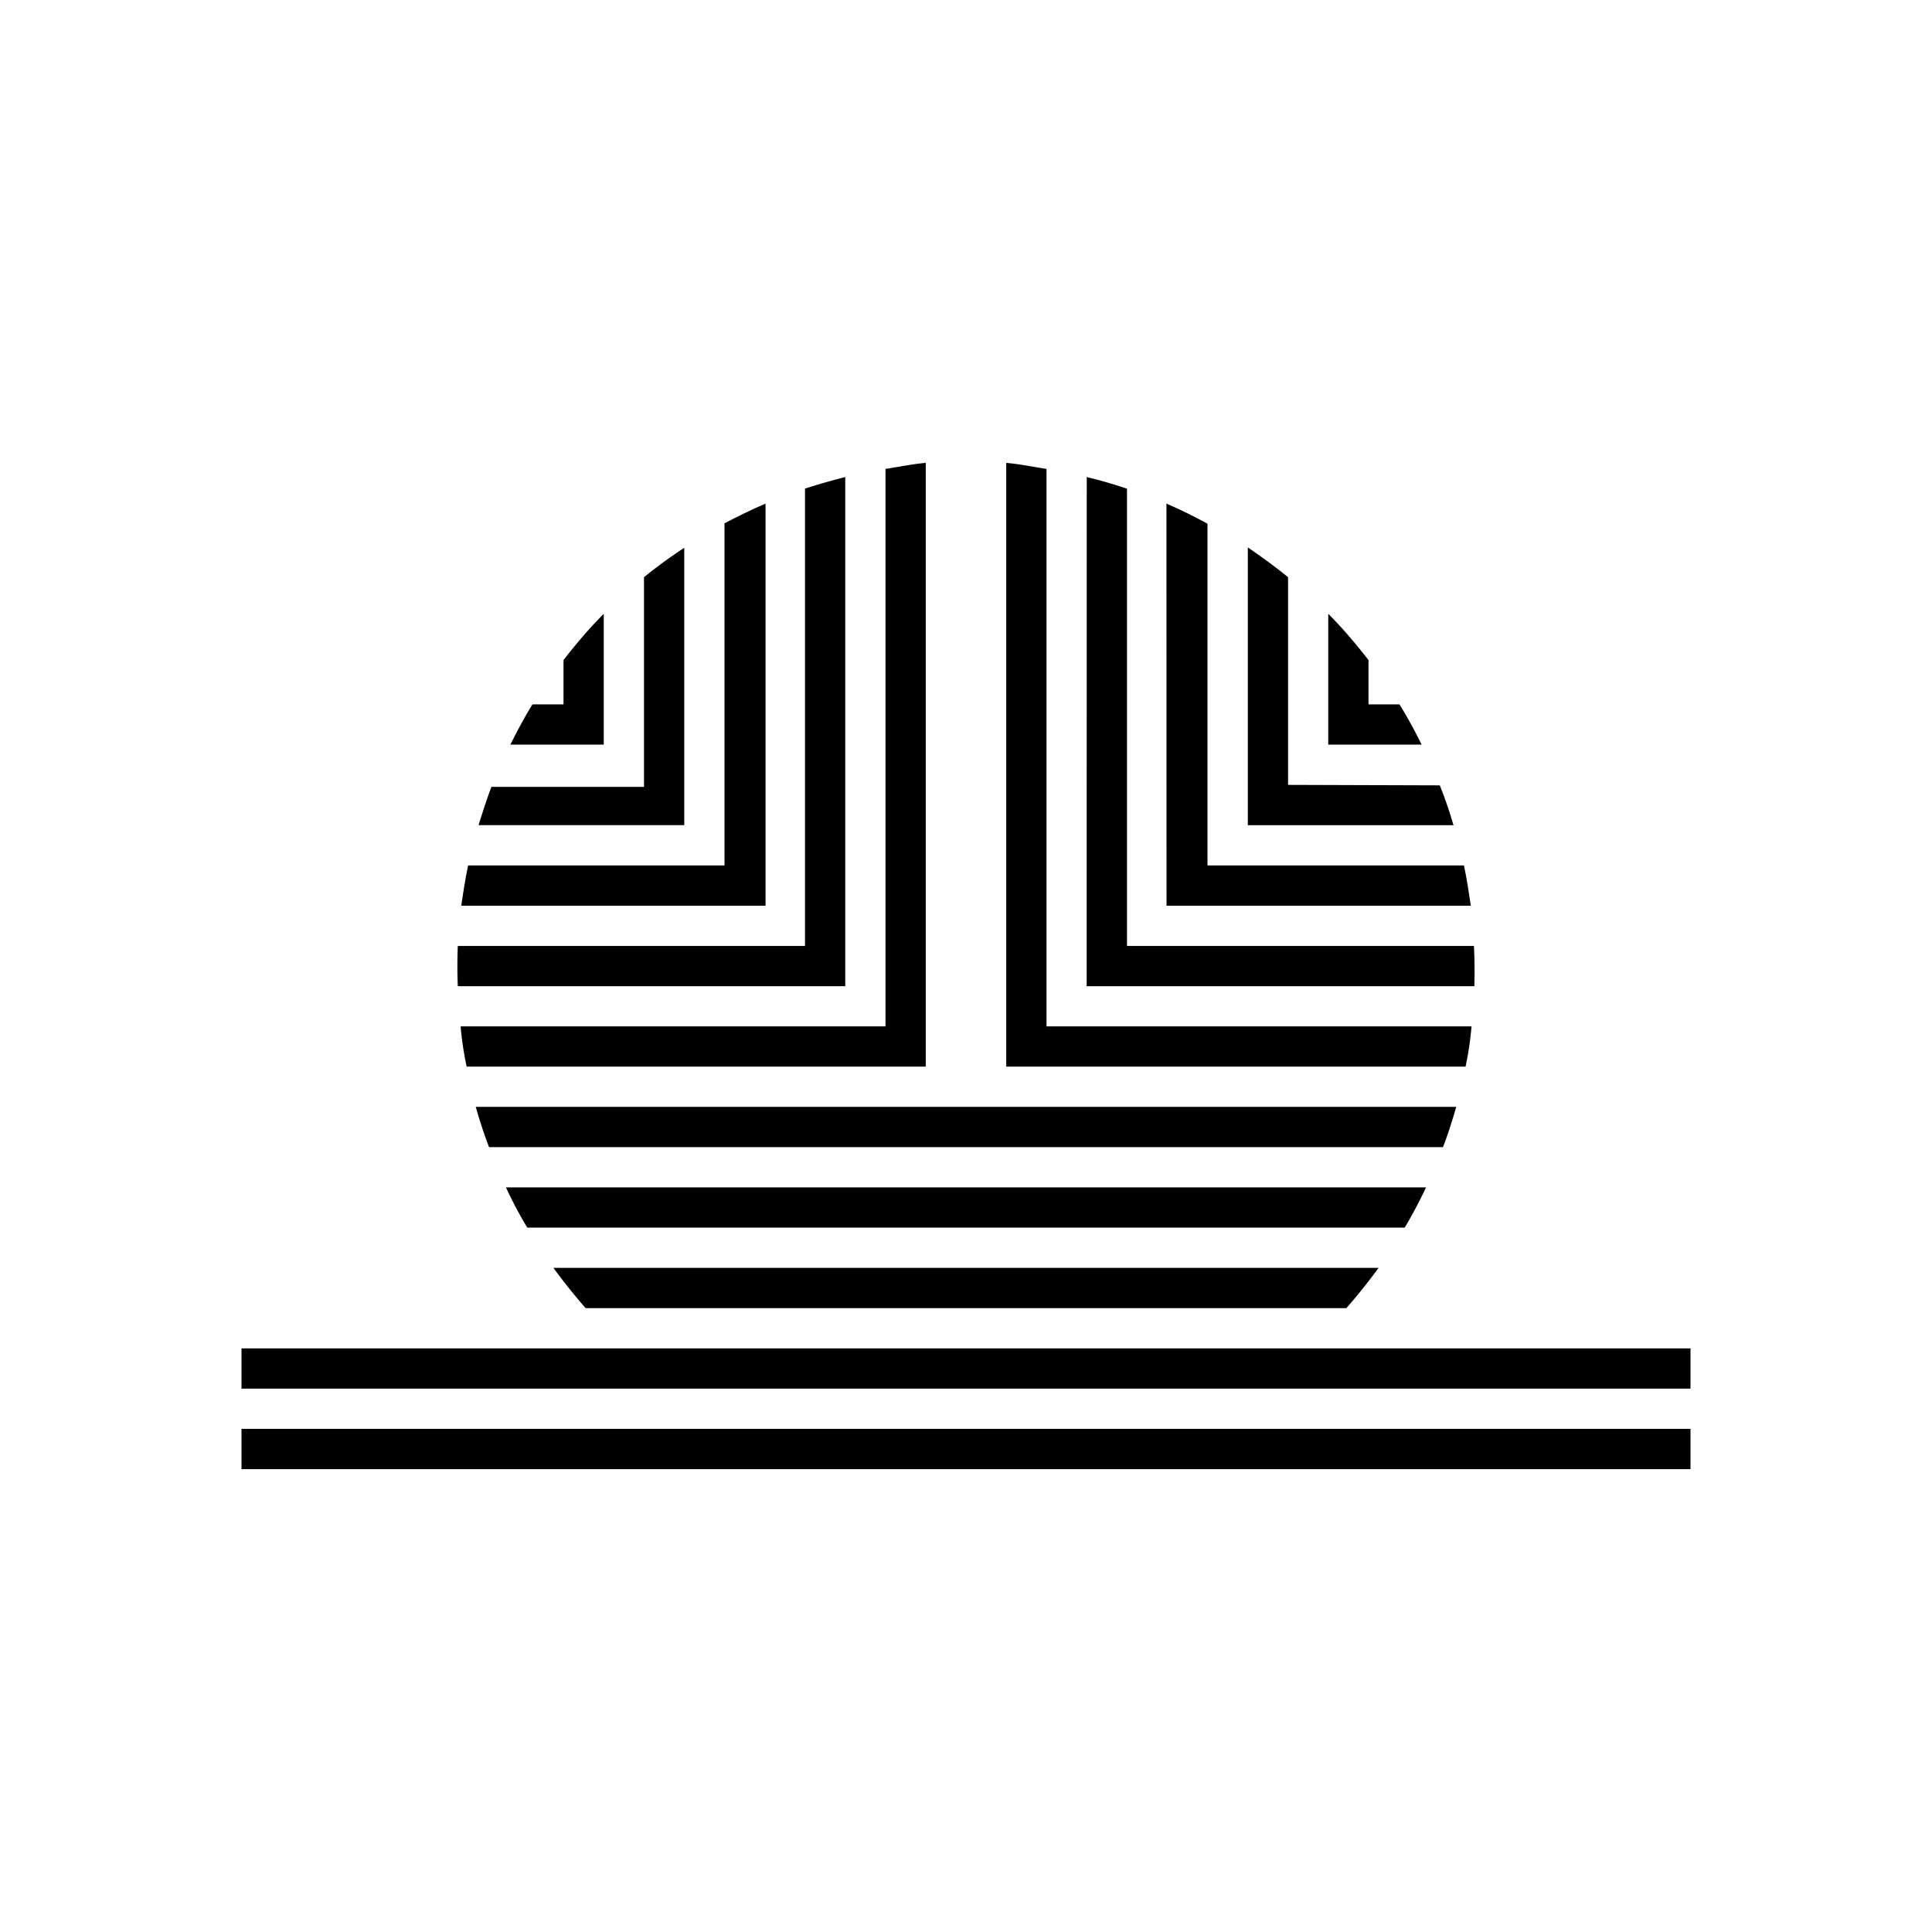 <svg xmlns="http://www.w3.org/2000/svg" width="1em" height="1em" viewBox="0 0 24 24"><path fill="currentColor" d="M3 17.75h18v.5H3zm0-1h18v.5H3zm14.66-7.5a6 6 0 0 0-.275-.5H17V8.2c-.155-.2-.32-.395-.5-.575V9.25z"/><path fill="currentColor" d="M15.501 6.8c.175.12.34.24.5.37v2.58l1.885.006q.096.24.17.495h-2.555z"/><path fill="currentColor" d="M14.49 6.256q.264.114.51.25v4.245h3.186c.035.165.06.33.085.5h-3.78z"/><path fill="currentColor" d="M13.5 5.926q.254.061.5.145v5.68h4.31q.012.25.005.5h-4.816z"/><path fill="currentColor" d="M12.5 5.75c.17.015.336.05.5.075v6.925h5.28q-.022.254-.074.5H12.5zm-1.5.075c.166-.025.33-.06.5-.075v7.5H5.797a4 4 0 0 1-.075-.5H11z"/><path fill="currentColor" d="M10 6.07q.247-.08.5-.144v6.325H5.687a6 6 0 0 1 0-.5H10z"/><path fill="currentColor" d="M9 6.5c.165-.084.335-.17.51-.244v4.995H5.73c.025-.17.05-.335.085-.5H9z"/><path fill="currentColor" d="M8 7.17a6 6 0 0 1 .5-.365v3.445H5.945c.05-.16.1-.32.16-.475H8z"/><path fill="currentColor" d="M7 8.2c.155-.2.32-.395.5-.575V9.25H6.34c.085-.17.175-.34.275-.5H7zm-.925 6.05a6 6 0 0 1-.165-.5h12.18c-.05.17-.1.335-.165.5zm.475 1a5 5 0 0 1-.265-.5h11.43c-.08.17-.17.34-.265.5zm.725 1a7 7 0 0 1-.4-.5h10.25a7 7 0 0 1-.4.5z"/></svg>